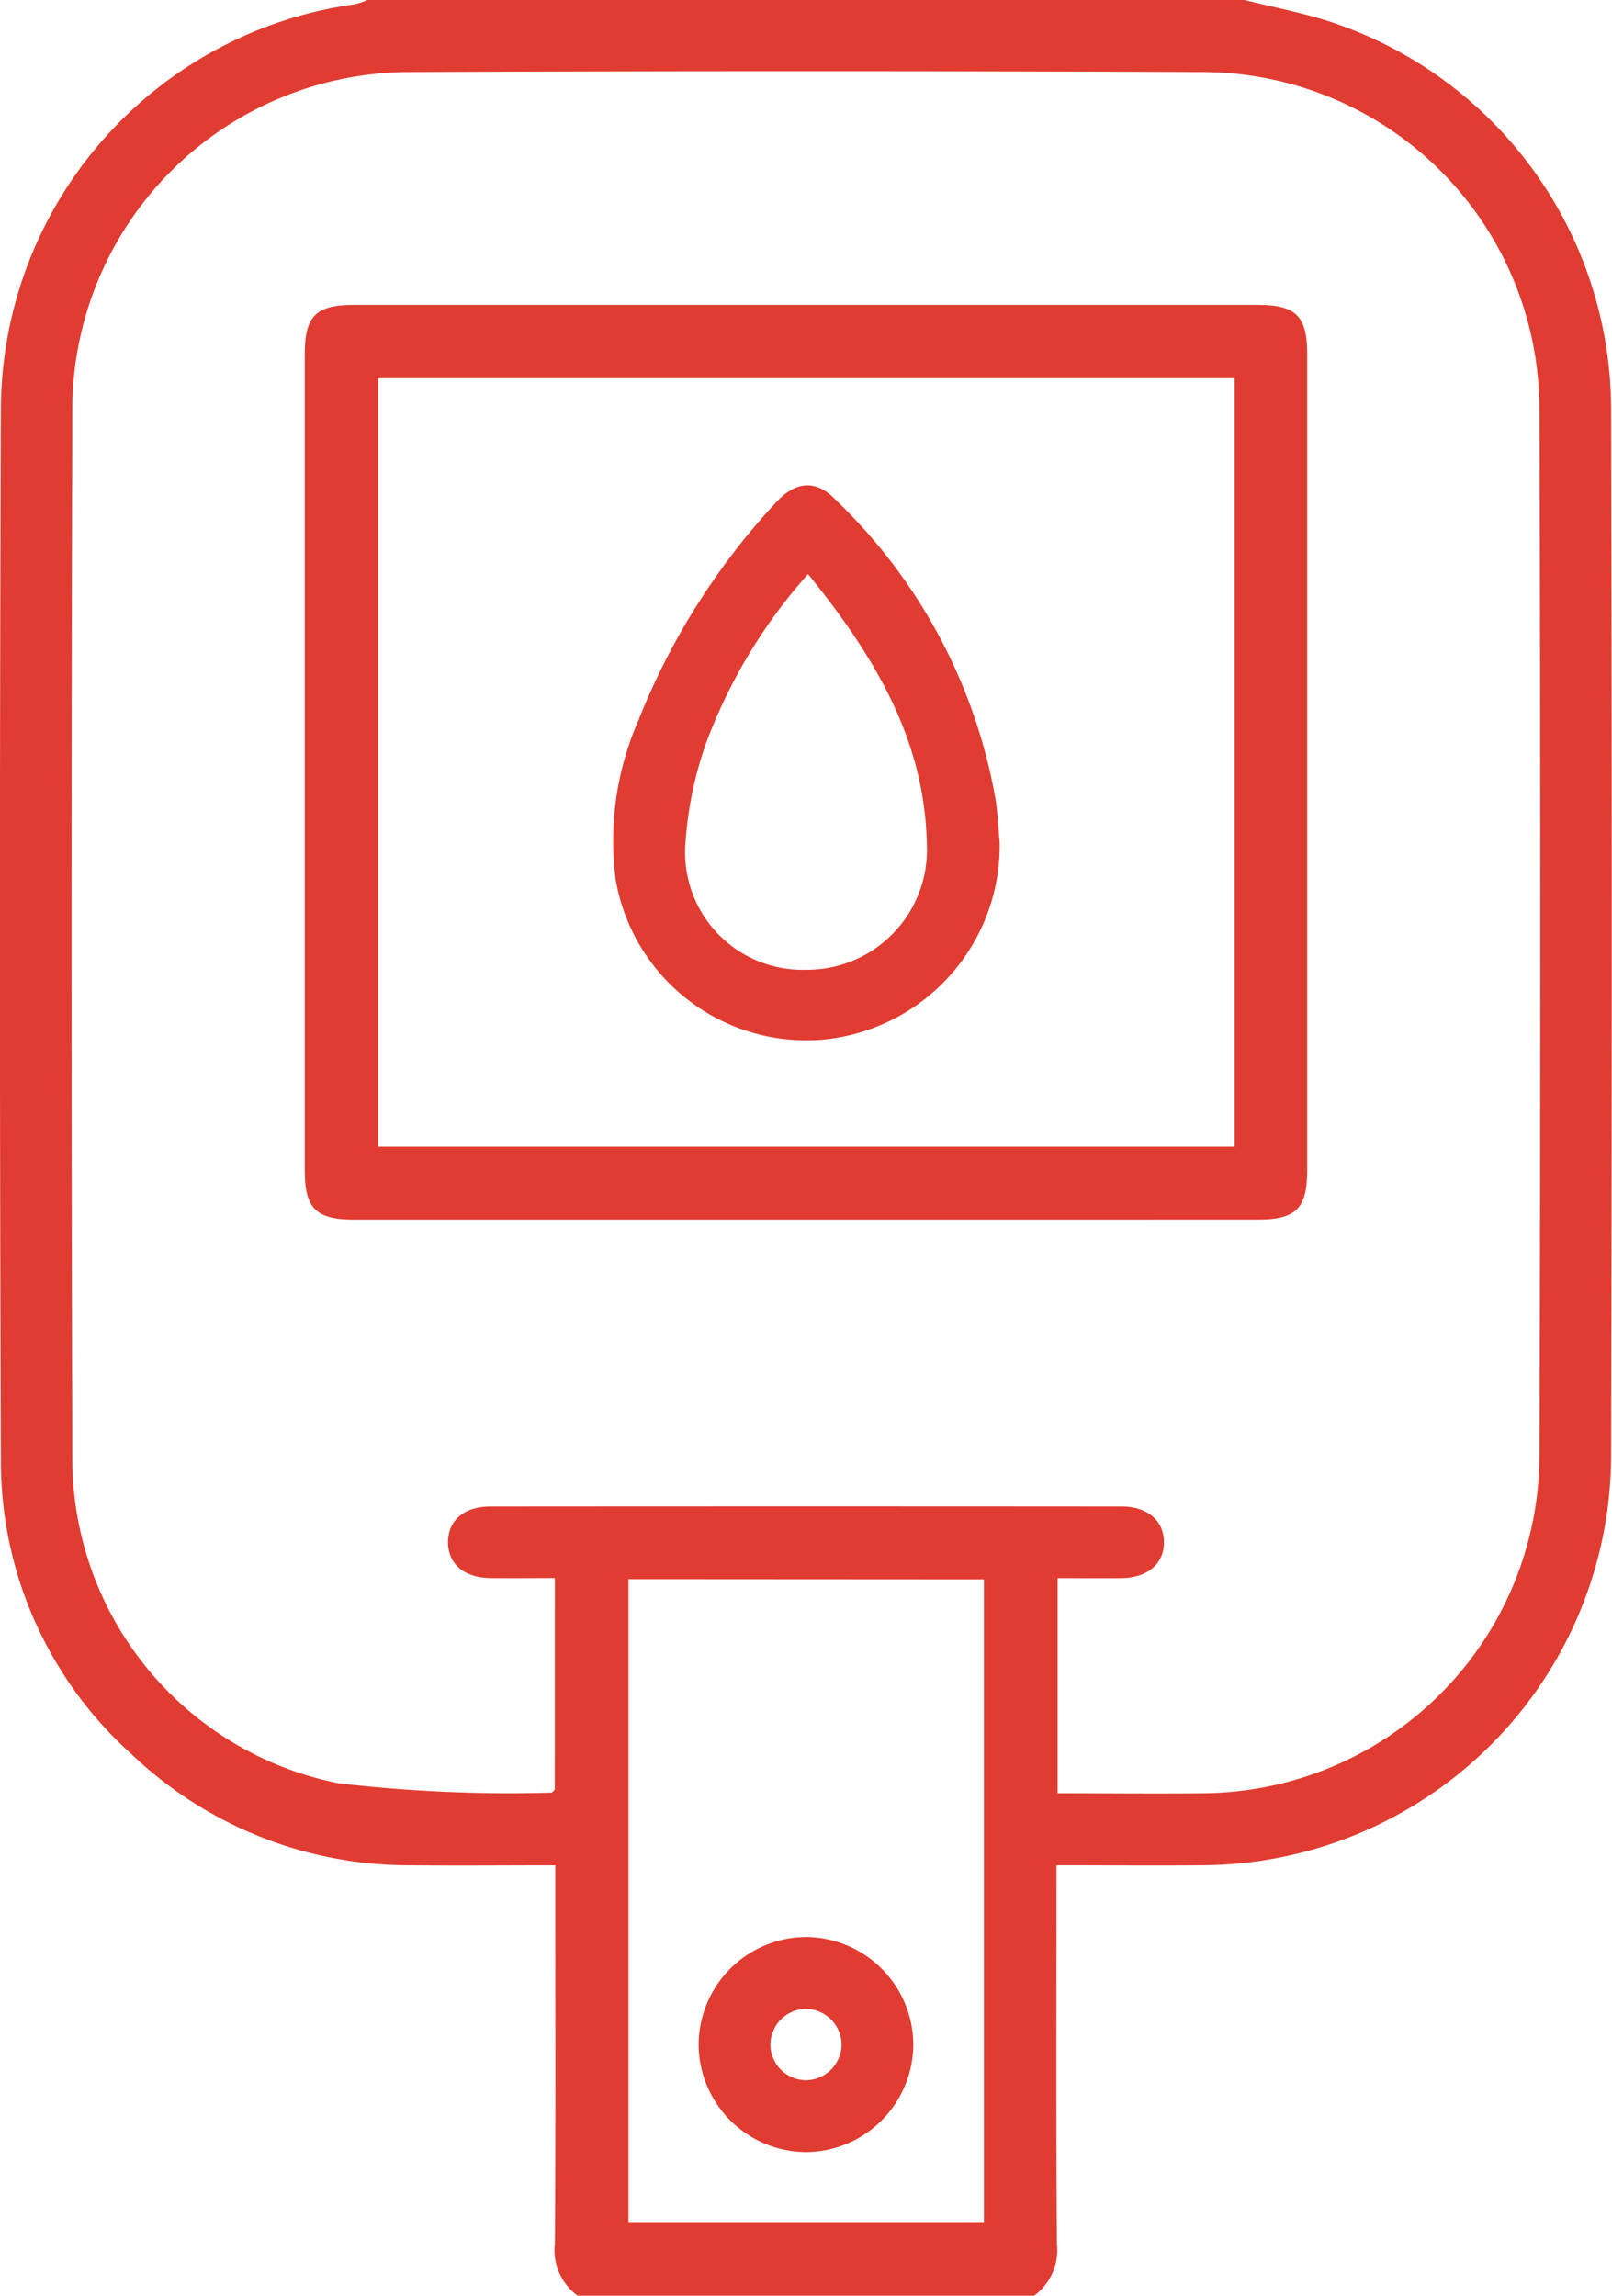 <?xml version="1.0" encoding="UTF-8"?> <svg xmlns="http://www.w3.org/2000/svg" width="37.916" height="54" viewBox="0 0 37.916 54"><g id="Grupo_23048" data-name="Grupo 23048" transform="translate(754.374 -363.18)"><path id="Trazado_60107" data-name="Trazado 60107" d="M-725.1,363.18c.675.169,1.363.3,2.021.514a9.616,9.616,0,0,1,6.6,9.092q.03,12.334,0,24.669a9.662,9.662,0,0,1-9.6,9.6c-1.121.011-2.243,0-3.445,0v.575c0,2.776-.011,5.552.01,8.328a1.331,1.331,0,0,1-.536,1.223h-10.737a1.325,1.325,0,0,1-.536-1.222c.021-2.759.01-5.518.01-8.276v-.627c-1.159,0-2.276.01-3.392,0a9.457,9.457,0,0,1-6.581-2.618,9.264,9.264,0,0,1-3.067-6.927q-.045-12.387,0-24.775a9.65,9.65,0,0,1,8.333-9.457,1.632,1.632,0,0,0,.289-.1ZM-741.324,400.3c-.536,0-1.024.005-1.512,0-.62-.008-1-.331-1-.843s.376-.841,1-.841q7.419-.006,14.839,0c.617,0,1,.333,1,.841s-.38.836-1,.844c-.5.006-1,0-1.5,0v5.06c1.179,0,2.332.013,3.485,0a7.966,7.966,0,0,0,7.847-7.889q.041-12.363,0-24.727a7.939,7.939,0,0,0-7.86-7.87q-9.393-.042-18.786,0a7.945,7.945,0,0,0-7.862,7.87q-.037,12.363,0,24.727a7.788,7.788,0,0,0,6.242,7.652,34.538,34.538,0,0,0,5.027.223c.024,0,.05-.044.079-.072Zm1.732.026v15.122h8.361V400.331Z" fill="#e03c31"></path><path id="Trazado_60108" data-name="Trazado 60108" d="M-735.469,391.868h-10.578c-.894,0-1.158-.264-1.159-1.16V371.513c0-.9.263-1.161,1.158-1.161h21.261c.895,0,1.16.265,1.16,1.16v19.194c0,.9-.266,1.161-1.159,1.161Zm10.135-19.791H-745.48v18.075h20.146Z" fill="#e03c31"></path><path id="Trazado_60109" data-name="Trazado 60109" d="M-732.892,411.252a2.543,2.543,0,0,1-2.53,2.551,2.543,2.543,0,0,1-2.519-2.509,2.54,2.54,0,0,1,2.529-2.55A2.541,2.541,0,0,1-732.892,411.252Zm-1.687.016a.85.85,0,0,0-.843-.834.847.847,0,0,0-.832.845.848.848,0,0,0,.843.834A.851.851,0,0,0-734.579,411.268Z" fill="#e03c31"></path><path id="Trazado_60110" data-name="Trazado 60110" d="M-730.861,382.99a4.586,4.586,0,0,1-4.146,4.643,4.551,4.551,0,0,1-4.887-3.771,7.078,7.078,0,0,1,.545-3.758,16.417,16.417,0,0,1,3.211-5.088c.468-.52.954-.562,1.406-.092A12.828,12.828,0,0,1-730.955,382C-730.906,382.325-730.892,382.659-730.861,382.99Zm-4.507-6.307a12.543,12.543,0,0,0-2.4,3.982,8.822,8.822,0,0,0-.484,2.355,2.763,2.763,0,0,0,2.842,2.971,2.819,2.819,0,0,0,2.836-2.953C-732.621,380.55-733.84,378.571-735.368,376.683Z" fill="#e03c31"></path></g></svg> 
